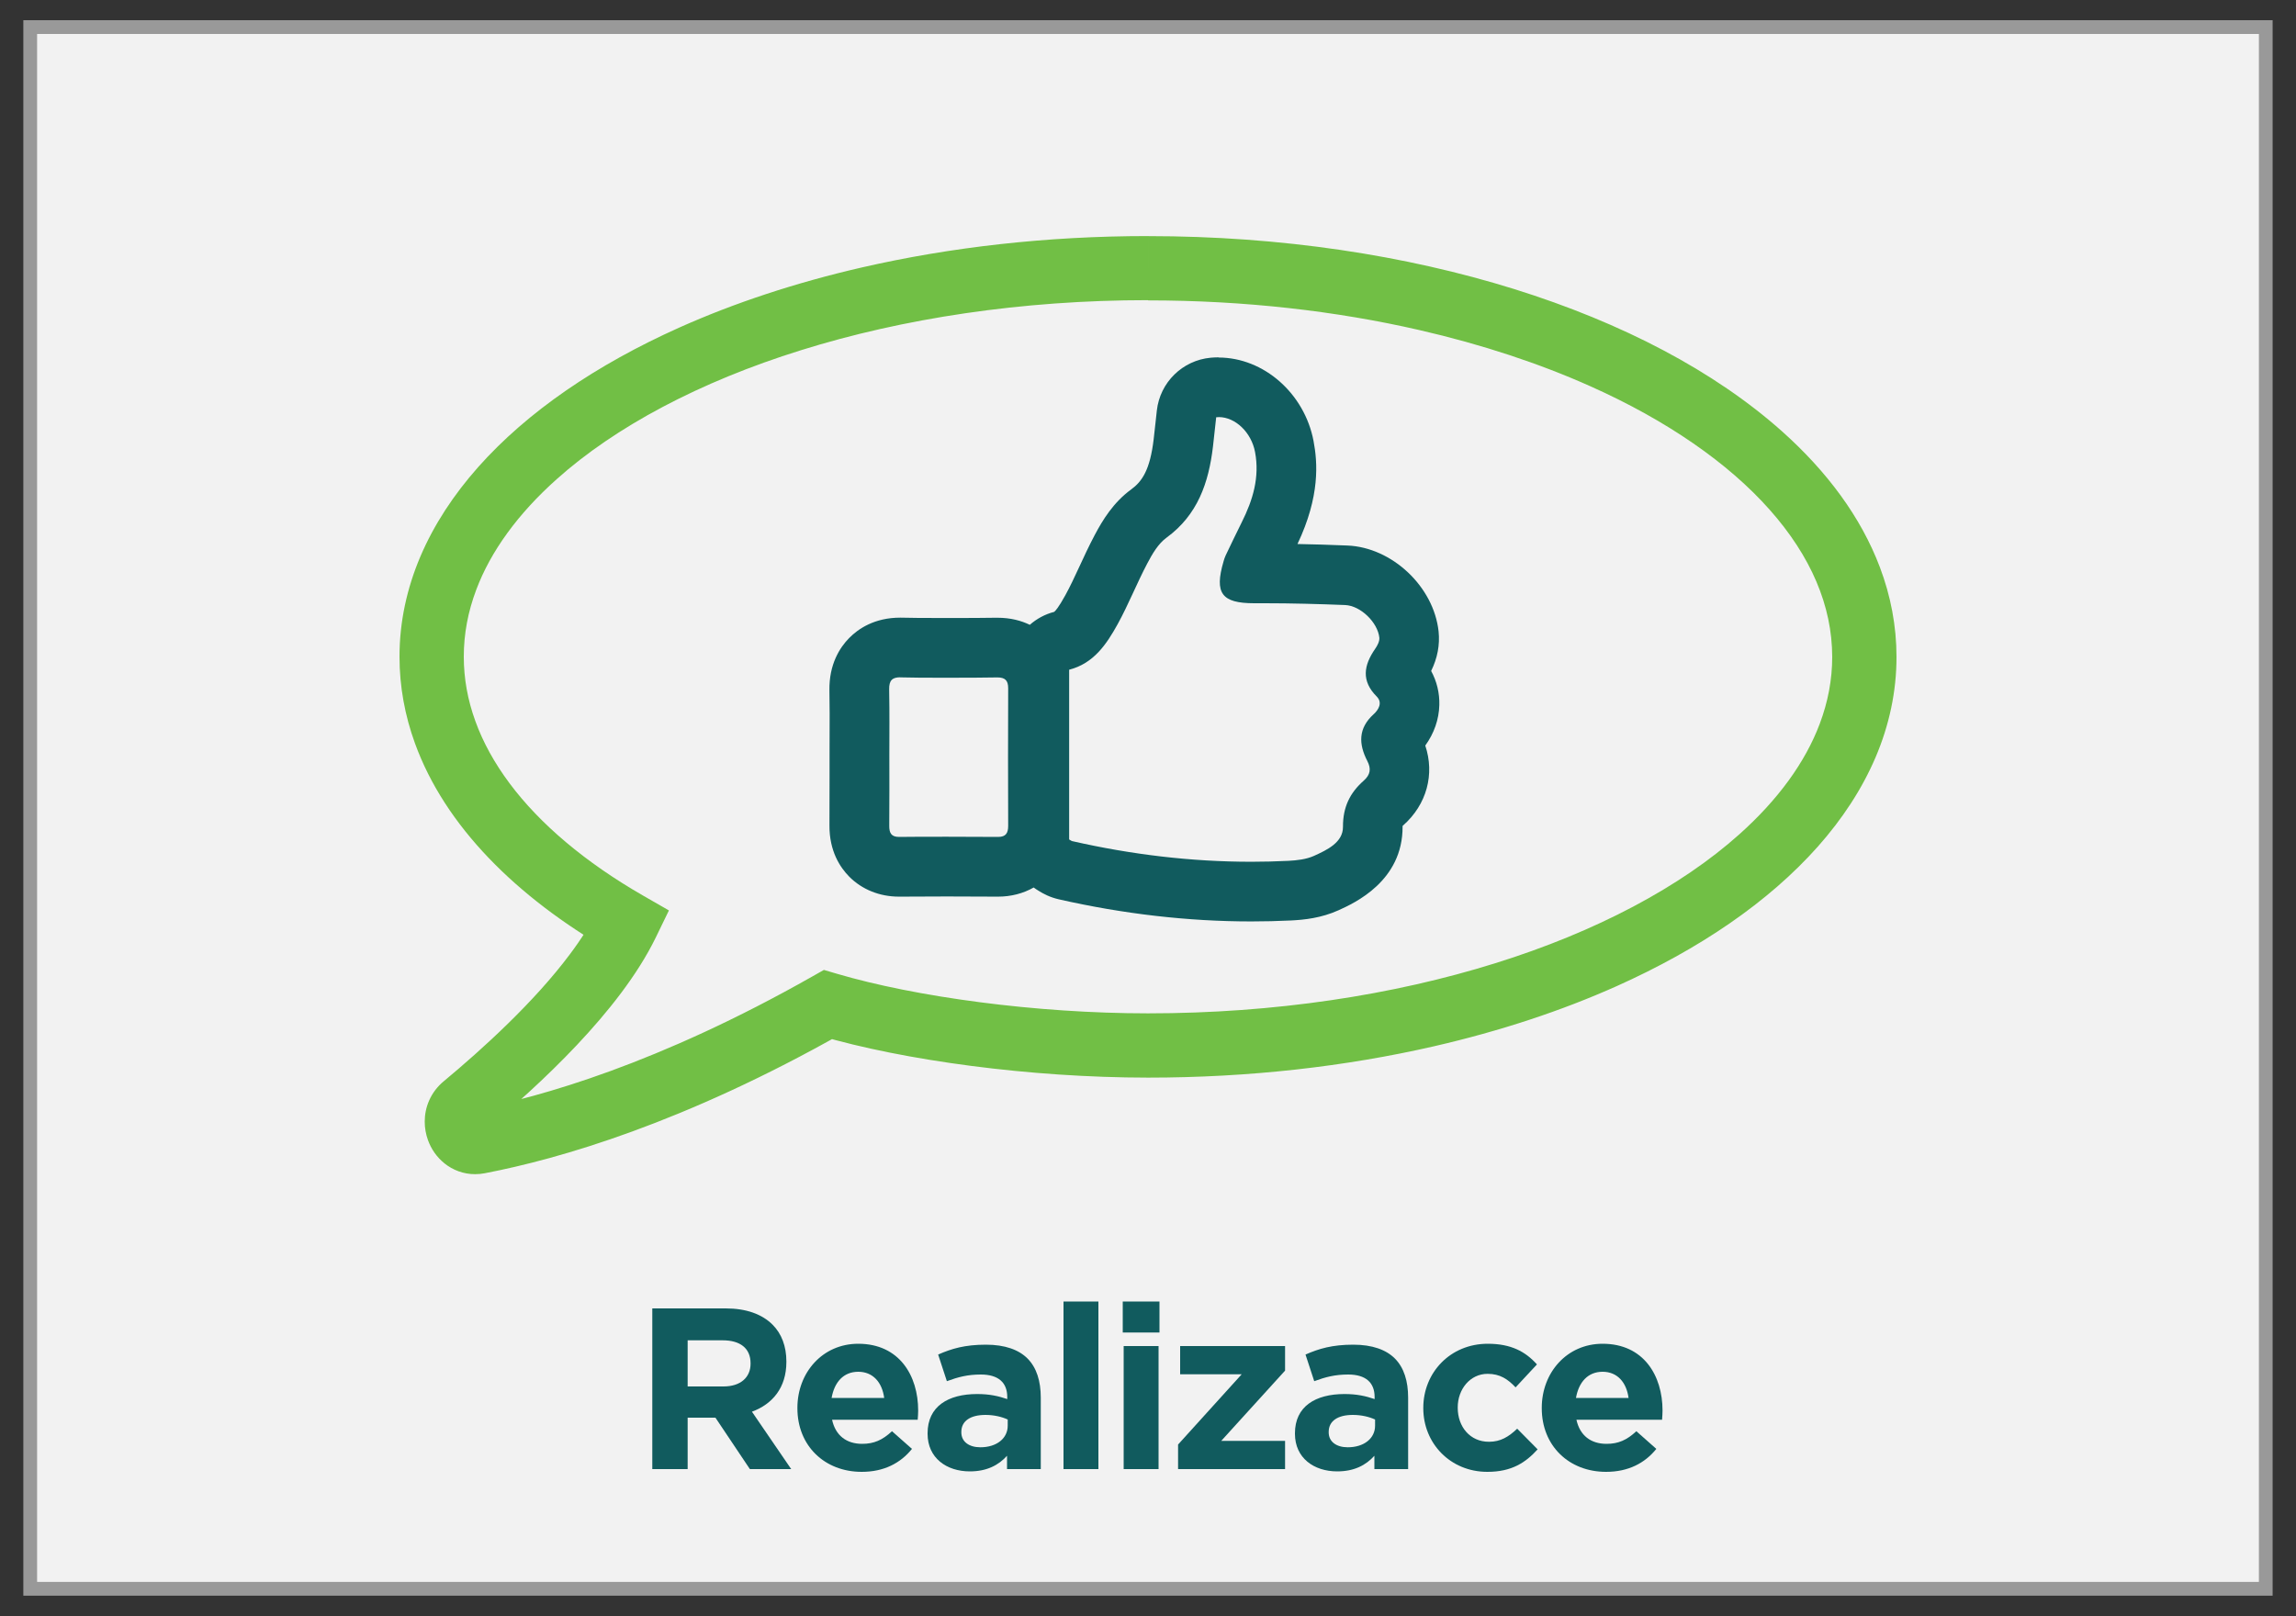 <?xml version="1.0" encoding="UTF-8"?><svg id="Vrstva_1" xmlns="http://www.w3.org/2000/svg" viewBox="0 0 500 352"><rect x="0" y="0" width="500" height="352" fill="#333333" stroke="none"/><defs><style>.cls-1{fill:#f2f2f2;}.cls-1,.cls-2,.cls-3,.cls-4{stroke-width:0px;}.cls-2{fill:#115b5e;}.cls-3{fill:#999;}.cls-4{fill:#71bf45;}</style></defs><rect class="cls-1" x="6.58" y="5.9" width="486.83" height="340.18"/><path class="cls-3" d="m491.92,7.4v337.18H8.08V7.4h483.83m3-3H5.08v343.18h489.83V4.4h0Z"/><path class="cls-2" d="m142.05,285h16c4.45,0,7.9,1.25,10.2,3.55,1.95,1.95,3,4.7,3,8v.1c0,5.65-3.05,9.2-7.5,10.85l8.55,12.5h-9l-7.5-11.2h-6.05v11.2h-7.7v-35Zm15.5,17c3.75,0,5.9-2,5.9-4.95v-.1c0-3.3-2.3-5-6.05-5h-7.65v10.05h7.8Z"/><path class="cls-2" d="m173.65,306.75v-.1c0-7.65,5.45-13.95,13.25-13.95,8.95,0,13.05,6.95,13.05,14.55,0,.6-.05,1.3-.1,2h-18.65c.75,3.45,3.15,5.25,6.55,5.25,2.55,0,4.4-.8,6.5-2.75l4.35,3.85c-2.5,3.1-6.1,5-10.95,5-8.05,0-14-5.65-14-13.85Zm18.9-2.25c-.45-3.4-2.45-5.7-5.65-5.7s-5.2,2.25-5.8,5.7h11.45Z"/><path class="cls-2" d="m202,312.3v-.1c0-5.85,4.45-8.55,10.8-8.55,2.7,0,4.65.45,6.55,1.1v-.45c0-3.15-1.95-4.9-5.75-4.9-2.9,0-4.95.55-7.4,1.45l-1.9-5.8c2.95-1.3,5.85-2.15,10.4-2.15,4.15,0,7.15,1.1,9.05,3,2,2,2.9,4.95,2.9,8.55v15.55h-7.35v-2.9c-1.85,2.05-4.4,3.4-8.1,3.4-5.05,0-9.2-2.9-9.2-8.2Zm17.45-1.75v-1.35c-1.3-.6-3-1-4.85-1-3.25,0-5.25,1.3-5.25,3.7v.1c0,2.05,1.7,3.25,4.15,3.25,3.55,0,5.95-1.95,5.95-4.7Z"/><path class="cls-2" d="m231.6,283.5h7.6v36.5h-7.6v-36.5Z"/><path class="cls-2" d="m244.5,283.5h8v6.75h-8v-6.75Zm.2,9.7h7.6v26.8h-7.6v-26.8Z"/><path class="cls-2" d="m256.55,314.65l13.85-15.3h-13.4v-6.15h22.85v5.35l-13.9,15.3h13.9v6.15h-23.3v-5.35Z"/><path class="cls-2" d="m282,312.3v-.1c0-5.85,4.45-8.55,10.8-8.55,2.7,0,4.65.45,6.55,1.1v-.45c0-3.15-1.95-4.9-5.75-4.9-2.9,0-4.95.55-7.4,1.45l-1.9-5.8c2.95-1.3,5.85-2.15,10.4-2.15,4.15,0,7.15,1.1,9.05,3,2,2,2.9,4.95,2.9,8.55v15.55h-7.35v-2.9c-1.85,2.05-4.4,3.4-8.1,3.4-5.05,0-9.2-2.9-9.2-8.2Zm17.45-1.75v-1.35c-1.3-.6-3-1-4.85-1-3.25,0-5.25,1.3-5.25,3.7v.1c0,2.05,1.7,3.25,4.15,3.25,3.55,0,5.95-1.95,5.95-4.7Z"/><path class="cls-2" d="m309.95,306.75v-.1c0-7.65,5.85-13.95,14.05-13.95,5.05,0,8.2,1.7,10.7,4.5l-4.65,5c-1.7-1.8-3.4-2.95-6.1-2.95-3.8,0-6.5,3.35-6.5,7.3v.1c0,4.1,2.65,7.4,6.8,7.4,2.55,0,4.3-1.1,6.15-2.85l4.45,4.5c-2.6,2.85-5.6,4.9-10.95,4.9-8.05,0-13.95-6.2-13.95-13.85Z"/><path class="cls-2" d="m335.75,306.75v-.1c0-7.65,5.45-13.95,13.25-13.95,8.95,0,13.05,6.95,13.05,14.55,0,.6-.05,1.3-.1,2h-18.65c.75,3.45,3.15,5.25,6.55,5.25,2.55,0,4.4-.8,6.5-2.75l4.35,3.85c-2.5,3.1-6.1,5-10.95,5-8.05,0-14-5.65-14-13.85Zm18.9-2.25c-.45-3.4-2.45-5.7-5.65-5.7s-5.2,2.25-5.8,5.7h11.45Z"/><path class="cls-4" d="m250,58.42v-7c-22.05,0-43.08,2.42-62.29,6.83-14.4,3.31-27.78,7.73-39.8,13.11-18.02,8.08-33.03,18.29-43.76,30.36-5.36,6.04-9.64,12.55-12.6,19.49-2.95,6.93-4.56,14.3-4.55,21.86,0,6.46,1.17,12.79,3.36,18.82,3.28,9.05,8.82,17.43,16.07,25,7.26,7.58,16.24,14.38,26.6,20.34l3.49-6.07-6.3-3.06c-1.51,3.11-3.64,6.47-6.19,9.86-3.81,5.09-8.54,10.24-13.38,14.97-4.84,4.74-9.78,9.07-14.04,12.61-1.37,1.13-2.45,2.58-3.13,4.11-.69,1.54-.99,3.14-.99,4.67,0,1.4.25,2.75.71,4.03.69,1.9,1.87,3.67,3.62,5.08.87.7,1.9,1.29,3.03,1.7,1.13.41,2.38.64,3.63.63.7,0,1.4-.07,2.08-.2h0c16.28-3.12,43.5-10.98,78.19-30.65l-3.45-6.09-1.98,6.72c9.38,2.76,20.83,5.03,33.2,6.64,12.36,1.61,25.61,2.54,38.48,2.55,22.05,0,43.08-2.42,62.29-6.83,14.4-3.31,27.78-7.73,39.8-13.11,18.02-8.08,33.03-18.29,43.76-30.36,5.36-6.04,9.64-12.55,12.6-19.49,2.95-6.93,4.56-14.3,4.55-21.86,0-6.72-1.26-13.29-3.62-19.53-4.13-10.94-11.53-20.86-21.3-29.59-14.68-13.09-34.74-23.63-58.34-31-23.61-7.36-50.79-11.53-79.74-11.53v14c21.03,0,41.03,2.31,59.16,6.48,13.59,3.12,26.12,7.28,37.21,12.24,16.65,7.44,30.03,16.74,39.01,26.88,4.5,5.07,7.91,10.33,10.18,15.67,2.27,5.35,3.43,10.79,3.44,16.38,0,4.97-.92,9.81-2.72,14.59-3.14,8.35-9.06,16.52-17.53,24.08-12.68,11.35-31.06,21.19-53.19,28.08-22.12,6.91-47.97,10.9-75.57,10.9-12.18,0-24.89-.89-36.67-2.43-11.78-1.53-22.64-3.71-31.05-6.19l-2.85-.84-2.58,1.46c-33.34,18.91-59.07,26.23-73.92,29.08h0s.54,2.84.54,2.84v-2.89c-.2,0-.38.02-.54.05l.54,2.84v-2.89s0,3.34,0,3.34l1.48-2.99c-.43-.22-1-.35-1.48-.35v3.34l1.48-2.99-1.38,2.79,2.18-2.24c-.2-.19-.46-.39-.79-.56l-1.38,2.79,2.18-2.24-1.73,1.77,2.3-.95c-.11-.26-.27-.53-.57-.83l-1.73,1.77,2.3-.95-2.01.83h2.18c0-.31-.06-.57-.16-.83l-2.01.83h2.18s-2.56,0-2.56,0l2.33,1.04c.17-.38.23-.74.23-1.04h-2.56l2.33,1.04-2.38-1.06,1.67,2.01c.26-.21.55-.57.71-.95l-2.38-1.06,1.67,2.01c5.98-4.97,13.26-11.43,20.06-18.64,3.4-3.61,6.68-7.4,9.62-11.32,2.94-3.92,5.55-7.97,7.58-12.14l2.85-5.87-5.66-3.25c-12.54-7.21-22.43-15.57-29.03-24.42-3.3-4.42-5.8-8.96-7.46-13.56-1.67-4.6-2.52-9.26-2.52-14.05,0-4.97.92-9.81,2.72-14.59,3.14-8.35,9.06-16.52,17.53-24.08,12.68-11.35,31.06-21.19,53.19-28.08,22.12-6.91,47.97-10.9,75.57-10.9v-7Z"/><path class="cls-2" d="m265.4,90.85c3.66,0,7.11,3.37,7.91,7.6,1.04,5.5-.47,10.47-2.89,15.3-1.2,2.4-2.35,4.82-3.51,7.24-.2.41-.33.86-.46,1.3-2.04,6.96-.39,9.11,6.68,9.11h.24c.69,0,1.37,0,2.06,0,5.83,0,11.67.16,17.49.39,3.38.14,7.11,3.79,7.46,7.11.08.79-.44,1.76-.94,2.47-2.46,3.56-3.03,6.94.36,10.34,1.36,1.37.38,2.91-.66,3.86-3.4,3.08-3.28,6.51-1.37,10.21.86,1.67.67,2.97-.79,4.26-3,2.65-4.54,5.75-4.52,10.06.02,3.41-3.48,5.04-6.32,6.33-1.69.76-3.71.98-5.6,1.08-2.68.13-5.36.2-8.03.2-13.15,0-26.16-1.57-39.04-4.5-.14-.03-.27-.14-.64-.36v-36.97c5.35-1.37,8.15-5.56,10.57-9.94,2.36-4.29,4.16-8.88,6.45-13.22,1.08-2.05,2.37-4.29,4.18-5.6,6.81-4.97,9.19-12,10.12-19.86.25-2.13.47-4.26.7-6.37.18-.02.36-.03.54-.03m-69.34,56.69c.09,0,.17,0,.27,0,1.59.06,5.54.08,9.62.08,4.58,0,9.34-.03,11.12-.07h.15c1.63,0,2.35.62,2.34,2.39-.04,12.36-.04,17.57,0,29.93,0,1.59-.51,2.42-2.18,2.42h-.07c-1.85-.02-6.51-.04-11.09-.04-4.33,0-8.59.01-10.34.04h-.09c-1.68,0-2.14-.85-2.13-2.42.05-6.22.02-9.09.02-15.31,0-6.06.06-8.33-.04-14.39-.03-1.93.63-2.65,2.42-2.65m69.34-69.69c-.58,0-1.16.03-1.74.08-6.15.57-11.05,5.38-11.73,11.52l-.22,2.02c-.15,1.41-.3,2.83-.47,4.24-.79,6.66-2.52,9.17-4.87,10.89-3.89,2.84-6.23,6.66-8.01,10.04-1.22,2.31-2.27,4.57-3.28,6.76-1.04,2.24-2.02,4.36-3.07,6.26-1.48,2.69-2.17,3.43-2.43,3.63-2.02.52-3.82,1.51-5.31,2.82-1.85-.9-4.18-1.54-7.05-1.54-.14,0-.29,0-.44,0-1.66.04-6.32.06-10.84.06-5.29,0-8.2-.04-9.16-.07-.25,0-.49-.01-.73-.01-5.58,0-9.13,2.41-11.12,4.44-2.01,2.04-4.39,5.68-4.3,11.41.06,4.07.06,6.3.04,9.39,0,1.38-.01,2.91-.01,4.8,0,1.82,0,3.36,0,4.78,0,3.4,0,6.09-.02,10.43-.04,5.6,2.32,9.16,4.31,11.17,2.78,2.8,6.63,4.35,10.82,4.35.1,0,.2,0,.31,0,1.48-.02,5.36-.04,10.12-.04s9.24.02,10.92.04h.24c2.81,0,5.47-.69,7.75-1.99.38.28.77.54,1.18.78.92.57,2.32,1.34,4.28,1.79,14.08,3.2,28.18,4.82,41.92,4.82,2.88,0,5.8-.07,8.67-.21,2.84-.14,6.57-.52,10.33-2.22,3.47-1.57,14.02-6.35,13.96-18.24v-.13s.13-.12.13-.12c5.14-4.55,6.9-11.15,4.81-17.39,1.91-2.64,2.98-5.68,3.06-8.82.07-2.62-.55-5.16-1.78-7.43,1.38-2.81,1.92-5.7,1.62-8.6-1.04-9.75-10.13-18.33-19.86-18.72-3.87-.16-7.47-.27-10.87-.33,4.95-10.44,4.38-17.77,3.5-22.43-1.96-10.37-10.85-18.19-20.69-18.19Zm6.56,40.5h0s0,0,0,0Z"/></svg>